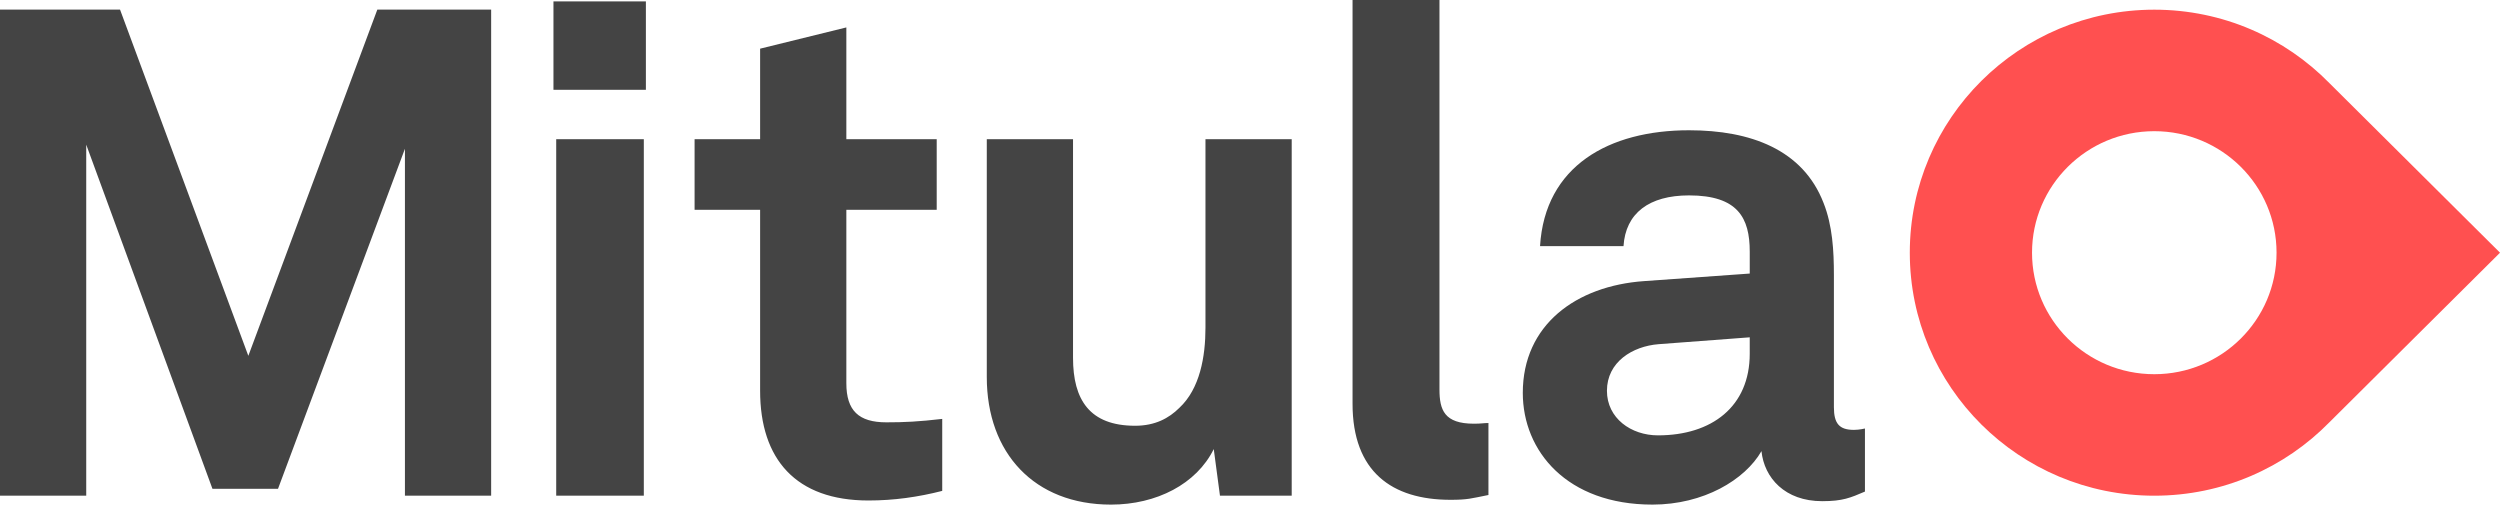 <svg xmlns="http://www.w3.org/2000/svg" fill="none" viewBox="7 27 299.96 60.54">
<path fill-rule="evenodd" clip-rule="evenodd" d="M265.48 71.898C257.38 71.898 250.811 65.37 250.811 57.32C250.811 49.268 257.379 42.74 265.481 42.74C273.581 42.74 280.149 49.268 280.149 57.32C280.149 65.37 273.582 71.898 265.48 71.898ZM306.962 57.32L286.49 36.972C281.162 31.538 273.718 28.162 265.481 28.162C249.279 28.162 236.145 41.217 236.145 57.32C236.145 73.422 249.279 86.476 265.481 86.476C273.721 86.476 281.166 83.099 286.495 77.662L306.963 57.32H306.962Z" fill="#FF5050"/>
<path fill-rule="evenodd" clip-rule="evenodd" d="M135.746 43.699V69.941C135.746 74.958 137.732 78.084 143.196 78.084C145.596 78.084 147.251 77.18 148.493 75.946C150.976 73.643 151.637 69.776 151.637 66.321V43.7H161.984V86.476H153.376L152.631 80.882C150.561 85.077 145.761 87.545 140.299 87.545C131.111 87.545 125.399 81.375 125.399 72.245V43.699H135.746ZM209.657 42.63C217.023 42.63 223.314 44.933 225.797 51.35C226.873 54.063 227.039 57.108 227.039 59.987V75.863C227.039 77.837 227.702 78.578 229.439 78.578C230.101 78.578 230.764 78.413 230.764 78.413V85.981C229.026 86.721 228.115 87.133 225.632 87.133C221.162 87.133 218.679 84.336 218.348 81.128C216.362 84.583 211.396 87.544 205.271 87.544C195.007 87.544 189.711 81.128 189.711 74.136C189.711 65.992 196.084 61.303 204.277 60.727L216.941 59.822V57.19C216.941 53.16 215.534 50.444 209.657 50.444C204.857 50.444 202.043 52.584 201.795 56.532H191.78C192.36 46.907 200.057 42.63 209.657 42.63ZM108.548 30.29V43.7H119.39V52.172H108.548V72.984C108.548 76.274 110.038 77.673 113.348 77.673C115.5 77.673 117.238 77.591 120.052 77.262V85.899C117.156 86.639 114.259 87.051 111.196 87.051C102.506 87.051 98.202 82.115 98.202 73.889V52.172H90.339V43.699H98.202V32.84L108.548 30.29ZM179.713 27V73.724C179.713 76.192 180.293 77.837 183.851 77.837C184.761 77.837 185.011 77.755 185.589 77.755V86.392C183.519 86.804 183.106 86.969 181.037 86.969C174.002 86.969 169.284 83.595 169.284 75.452V27H179.713ZM84.248 43.7V86.475H73.736V43.7H84.248ZM21.402 28.15L36.796 69.693L52.274 28.151H65.93V86.475H55.585V44.85L40.355 85.652H32.492L17.346 44.357V86.475H7V28.15H21.402ZM216.94 67.473L206.015 68.295C202.87 68.542 199.807 70.433 199.807 73.888C199.807 77.18 202.704 79.236 205.932 79.236C212.388 79.236 216.94 75.781 216.94 69.447V67.473ZM84.496 27.165V37.776H73.406V27.165H84.496Z" fill="#444"/>
</svg>